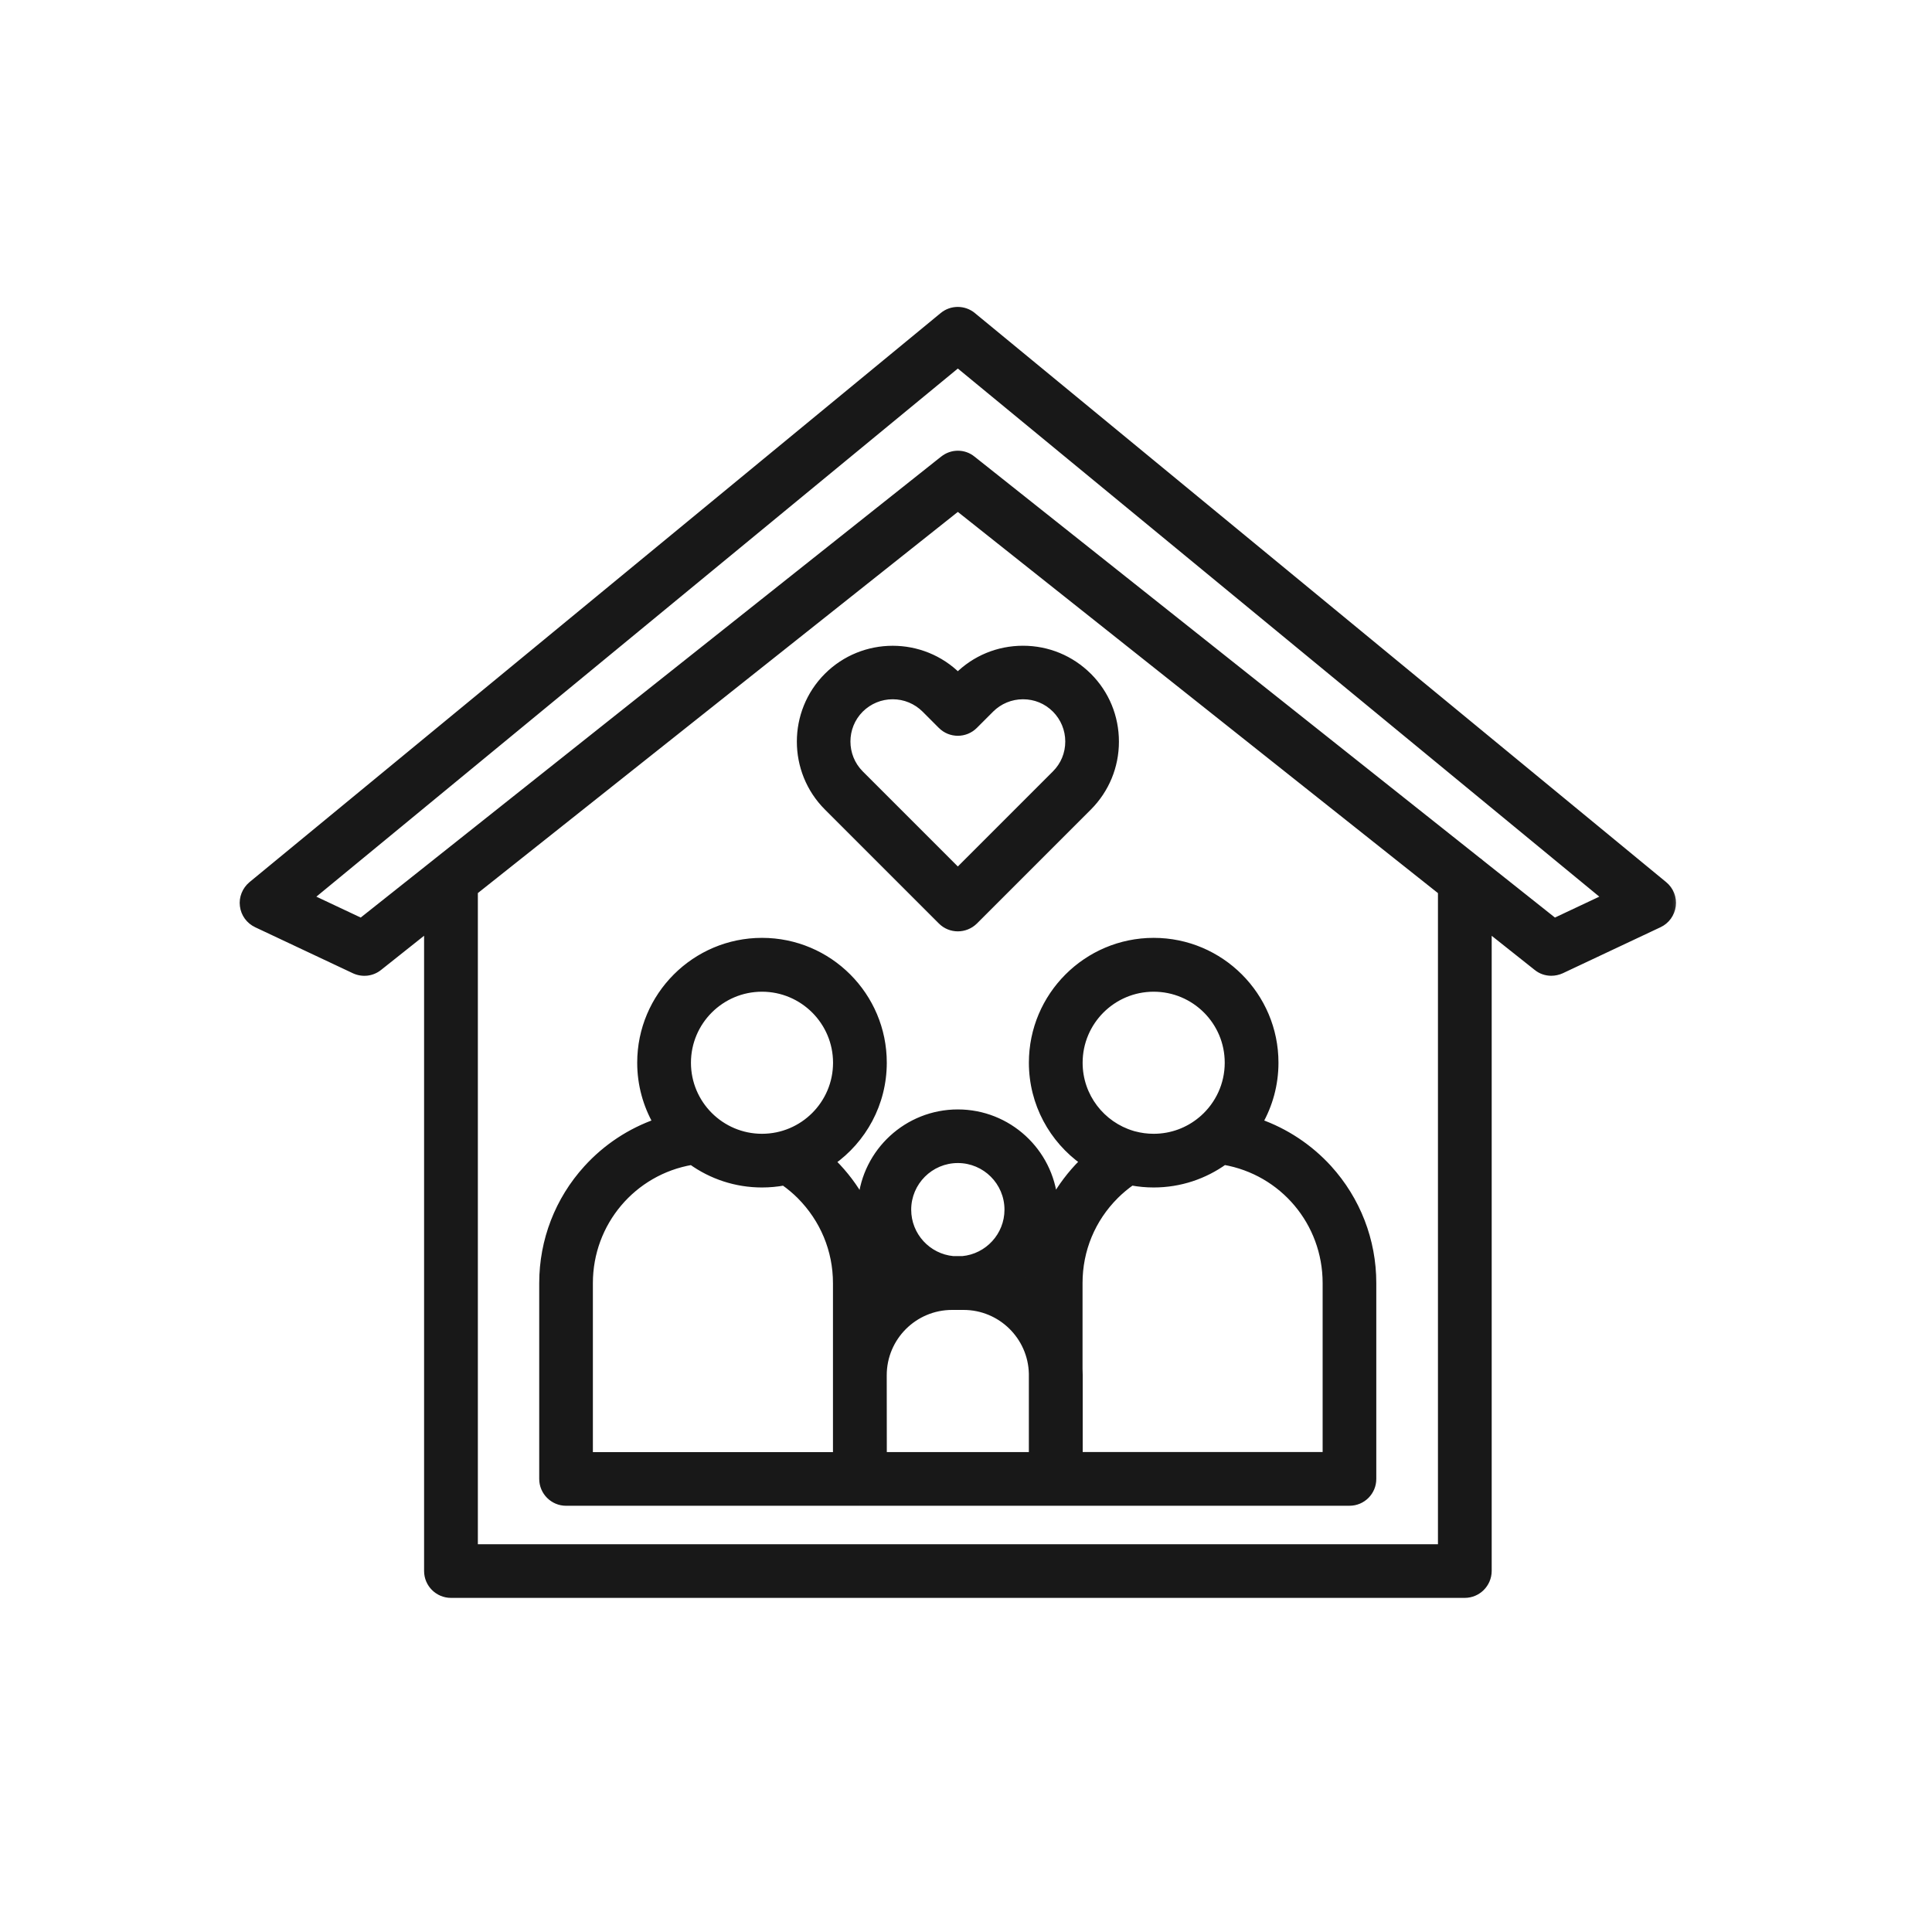 <svg width="71" height="70" viewBox="0 0 71 70" fill="none" xmlns="http://www.w3.org/2000/svg">
<mask id="path-1-outside-1_13_3622" maskUnits="userSpaceOnUse" x="7.948" y="10.419" width="54" height="49" fill="black">
<rect fill="white" x="7.948" y="10.419" width="54" height="49"/>
<path fill-rule="evenodd" clip-rule="evenodd" d="M57.009 35.718C56.821 35.718 56.637 35.658 56.484 35.532L54.679 34.099V57.735C54.674 58.202 54.297 58.58 53.826 58.58H16.573C16.105 58.58 15.726 58.2 15.726 57.732V34.098L13.916 35.535C13.664 35.737 13.322 35.776 13.027 35.639L9.434 33.946C9.172 33.823 8.991 33.574 8.956 33.287C8.917 33 9.035 32.713 9.256 32.527L34.659 11.612C34.97 11.355 35.422 11.355 35.736 11.612L61.144 32.527C61.368 32.713 61.483 32.997 61.445 33.287C61.407 33.574 61.229 33.823 60.966 33.946L57.373 35.639C57.256 35.691 57.132 35.718 57.009 35.718ZM54.293 31.634C54.338 31.664 54.38 31.698 54.419 31.735L57.124 33.883L59.033 32.983L35.2 13.362L11.367 32.983L13.275 33.883L16.028 31.697C16.04 31.687 16.053 31.677 16.066 31.667L34.674 16.889C34.828 16.766 35.014 16.703 35.2 16.703C35.386 16.703 35.572 16.763 35.725 16.889L54.293 31.634ZM35.2 18.633L17.421 32.752V56.889H52.984V32.753L35.2 18.633ZM20.803 55.195H31.601L31.623 55.195H38.799C38.812 55.195 38.825 55.195 38.838 55.194H49.596C50.061 55.194 50.441 54.814 50.438 54.344V47.147C50.438 45.588 49.859 44.098 48.814 42.947C48.108 42.174 47.229 41.594 46.26 41.254C46.631 40.604 46.843 39.853 46.843 39.052C46.843 36.599 44.849 34.605 42.397 34.605C39.944 34.605 37.951 36.602 37.951 39.052C37.951 40.549 38.695 41.876 39.832 42.682L39.812 42.701L39.78 42.734C39.361 43.153 39.009 43.621 38.729 44.125C38.562 42.324 37.044 40.91 35.2 40.91C33.351 40.91 31.831 42.33 31.67 44.138C31.389 43.63 31.036 43.159 30.614 42.737C30.597 42.72 30.58 42.703 30.563 42.686C31.703 41.881 32.449 40.553 32.449 39.052C32.449 36.599 30.459 34.605 28.003 34.605C25.55 34.605 23.557 36.602 23.557 39.052C23.557 39.852 23.77 40.604 24.142 41.254C23.168 41.593 22.287 42.173 21.58 42.951C20.532 44.102 19.956 45.592 19.956 47.151V54.347C19.956 54.815 20.336 55.195 20.803 55.195ZM32.706 46.97C32.616 47.028 32.529 47.089 32.444 47.153C32.444 46.986 32.437 46.82 32.424 46.655C32.512 46.766 32.606 46.871 32.706 46.97ZM33.346 44.454C33.346 45.419 34.086 46.214 35.029 46.3H35.371C36.314 46.214 37.054 45.419 37.054 44.454C37.054 43.428 36.223 42.6 35.2 42.6C34.177 42.6 33.346 43.431 33.346 44.454ZM37.95 47.146C37.868 47.084 37.783 47.025 37.695 46.969C37.792 46.872 37.884 46.771 37.969 46.664C37.957 46.824 37.95 46.984 37.95 47.146ZM39.649 50.536V53.499H48.746V47.15C48.746 44.917 47.153 43.042 44.985 42.666C44.256 43.19 43.362 43.498 42.397 43.498C42.118 43.498 41.846 43.472 41.582 43.423C41.367 43.574 41.164 43.744 40.977 43.929C40.116 44.79 39.643 45.93 39.643 47.15V50.304C39.647 50.381 39.649 50.458 39.649 50.536ZM35.411 47.998C36.794 47.998 37.918 49.106 37.95 50.478V53.502H32.45L32.447 50.538C32.447 49.136 33.587 47.998 34.987 47.998H35.411ZM29.417 43.932C29.231 43.747 29.027 43.576 28.811 43.424C28.549 43.472 28.279 43.498 28.003 43.498C27.041 43.498 26.149 43.19 25.42 42.668C23.249 43.04 21.648 44.917 21.648 47.154V53.503H30.751V47.154C30.751 45.937 30.275 44.797 29.417 43.932ZM28.003 36.304C26.486 36.304 25.253 37.537 25.253 39.055C25.253 40.572 26.486 41.805 28.003 41.805C29.521 41.805 30.754 40.572 30.754 39.055C30.754 37.537 29.518 36.304 28.003 36.304ZM42.397 41.805C42.153 41.805 41.916 41.773 41.69 41.714C41.665 41.705 41.639 41.698 41.613 41.692C40.477 41.354 39.646 40.3 39.646 39.055C39.646 37.537 40.879 36.304 42.397 36.304C43.917 36.304 45.15 37.537 45.148 39.055C45.148 39.869 44.793 40.601 44.229 41.105C44.202 41.126 44.176 41.148 44.152 41.172C43.675 41.567 43.063 41.805 42.397 41.805ZM34.601 33.837C34.765 34.004 34.984 34.086 35.2 34.086C35.416 34.086 35.635 34.004 35.802 33.84L39.991 29.651C40.628 29.011 40.98 28.16 40.98 27.255C40.98 26.35 40.63 25.5 39.991 24.86C39.351 24.223 38.5 23.87 37.595 23.87C36.69 23.87 35.84 24.22 35.2 24.86C33.882 23.542 31.73 23.542 30.412 24.86C29.094 26.178 29.094 28.33 30.412 29.648L34.601 33.837ZM31.607 26.052C31.927 25.735 32.353 25.557 32.805 25.557C33.259 25.557 33.682 25.735 34.002 26.052L34.601 26.651C34.929 26.981 35.468 26.981 35.799 26.651L36.398 26.052C36.718 25.735 37.144 25.557 37.595 25.557C38.049 25.557 38.47 25.729 38.793 26.052C39.11 26.372 39.288 26.798 39.288 27.249C39.288 27.703 39.116 28.124 38.793 28.447L35.2 32.04L31.607 28.447C30.948 27.788 30.948 26.711 31.607 26.052Z"/>
</mask>
<path fill-rule="evenodd" clip-rule="evenodd" d="M57.009 35.718C56.821 35.718 56.637 35.658 56.484 35.532L54.679 34.099V57.735C54.674 58.202 54.297 58.58 53.826 58.58H16.573C16.105 58.58 15.726 58.2 15.726 57.732V34.098L13.916 35.535C13.664 35.737 13.322 35.776 13.027 35.639L9.434 33.946C9.172 33.823 8.991 33.574 8.956 33.287C8.917 33 9.035 32.713 9.256 32.527L34.659 11.612C34.97 11.355 35.422 11.355 35.736 11.612L61.144 32.527C61.368 32.713 61.483 32.997 61.445 33.287C61.407 33.574 61.229 33.823 60.966 33.946L57.373 35.639C57.256 35.691 57.132 35.718 57.009 35.718ZM54.293 31.634C54.338 31.664 54.38 31.698 54.419 31.735L57.124 33.883L59.033 32.983L35.2 13.362L11.367 32.983L13.275 33.883L16.028 31.697C16.04 31.687 16.053 31.677 16.066 31.667L34.674 16.889C34.828 16.766 35.014 16.703 35.2 16.703C35.386 16.703 35.572 16.763 35.725 16.889L54.293 31.634ZM35.2 18.633L17.421 32.752V56.889H52.984V32.753L35.2 18.633ZM20.803 55.195H31.601L31.623 55.195H38.799C38.812 55.195 38.825 55.195 38.838 55.194H49.596C50.061 55.194 50.441 54.814 50.438 54.344V47.147C50.438 45.588 49.859 44.098 48.814 42.947C48.108 42.174 47.229 41.594 46.26 41.254C46.631 40.604 46.843 39.853 46.843 39.052C46.843 36.599 44.849 34.605 42.397 34.605C39.944 34.605 37.951 36.602 37.951 39.052C37.951 40.549 38.695 41.876 39.832 42.682L39.812 42.701L39.78 42.734C39.361 43.153 39.009 43.621 38.729 44.125C38.562 42.324 37.044 40.91 35.2 40.91C33.351 40.91 31.831 42.33 31.67 44.138C31.389 43.63 31.036 43.159 30.614 42.737C30.597 42.72 30.58 42.703 30.563 42.686C31.703 41.881 32.449 40.553 32.449 39.052C32.449 36.599 30.459 34.605 28.003 34.605C25.55 34.605 23.557 36.602 23.557 39.052C23.557 39.852 23.77 40.604 24.142 41.254C23.168 41.593 22.287 42.173 21.58 42.951C20.532 44.102 19.956 45.592 19.956 47.151V54.347C19.956 54.815 20.336 55.195 20.803 55.195ZM32.706 46.97C32.616 47.028 32.529 47.089 32.444 47.153C32.444 46.986 32.437 46.82 32.424 46.655C32.512 46.766 32.606 46.871 32.706 46.97ZM33.346 44.454C33.346 45.419 34.086 46.214 35.029 46.3H35.371C36.314 46.214 37.054 45.419 37.054 44.454C37.054 43.428 36.223 42.6 35.2 42.6C34.177 42.6 33.346 43.431 33.346 44.454ZM37.95 47.146C37.868 47.084 37.783 47.025 37.695 46.969C37.792 46.872 37.884 46.771 37.969 46.664C37.957 46.824 37.95 46.984 37.95 47.146ZM39.649 50.536V53.499H48.746V47.15C48.746 44.917 47.153 43.042 44.985 42.666C44.256 43.19 43.362 43.498 42.397 43.498C42.118 43.498 41.846 43.472 41.582 43.423C41.367 43.574 41.164 43.744 40.977 43.929C40.116 44.79 39.643 45.93 39.643 47.15V50.304C39.647 50.381 39.649 50.458 39.649 50.536ZM35.411 47.998C36.794 47.998 37.918 49.106 37.95 50.478V53.502H32.45L32.447 50.538C32.447 49.136 33.587 47.998 34.987 47.998H35.411ZM29.417 43.932C29.231 43.747 29.027 43.576 28.811 43.424C28.549 43.472 28.279 43.498 28.003 43.498C27.041 43.498 26.149 43.19 25.42 42.668C23.249 43.04 21.648 44.917 21.648 47.154V53.503H30.751V47.154C30.751 45.937 30.275 44.797 29.417 43.932ZM28.003 36.304C26.486 36.304 25.253 37.537 25.253 39.055C25.253 40.572 26.486 41.805 28.003 41.805C29.521 41.805 30.754 40.572 30.754 39.055C30.754 37.537 29.518 36.304 28.003 36.304ZM42.397 41.805C42.153 41.805 41.916 41.773 41.69 41.714C41.665 41.705 41.639 41.698 41.613 41.692C40.477 41.354 39.646 40.3 39.646 39.055C39.646 37.537 40.879 36.304 42.397 36.304C43.917 36.304 45.15 37.537 45.148 39.055C45.148 39.869 44.793 40.601 44.229 41.105C44.202 41.126 44.176 41.148 44.152 41.172C43.675 41.567 43.063 41.805 42.397 41.805ZM34.601 33.837C34.765 34.004 34.984 34.086 35.2 34.086C35.416 34.086 35.635 34.004 35.802 33.84L39.991 29.651C40.628 29.011 40.98 28.16 40.98 27.255C40.98 26.35 40.63 25.5 39.991 24.86C39.351 24.223 38.5 23.87 37.595 23.87C36.69 23.87 35.84 24.22 35.2 24.86C33.882 23.542 31.73 23.542 30.412 24.86C29.094 26.178 29.094 28.33 30.412 29.648L34.601 33.837ZM31.607 26.052C31.927 25.735 32.353 25.557 32.805 25.557C33.259 25.557 33.682 25.735 34.002 26.052L34.601 26.651C34.929 26.981 35.468 26.981 35.799 26.651L36.398 26.052C36.718 25.735 37.144 25.557 37.595 25.557C38.049 25.557 38.47 25.729 38.793 26.052C39.11 26.372 39.288 26.798 39.288 27.249C39.288 27.703 39.116 28.124 38.793 28.447L35.2 32.04L31.607 28.447C30.948 27.788 30.948 26.711 31.607 26.052Z" fill="#181818"/>
<path d="M56.484 35.532L56.573 35.424L56.571 35.422L56.484 35.532ZM54.679 34.099L54.767 33.99L54.539 33.809V34.099H54.679ZM54.679 57.735L54.819 57.736V57.735H54.679ZM15.726 34.098H15.866V33.808L15.638 33.988L15.726 34.098ZM13.916 35.535L13.829 35.425L13.828 35.426L13.916 35.535ZM13.027 35.639L12.967 35.765L12.968 35.766L13.027 35.639ZM9.434 33.946L9.494 33.819L9.494 33.819L9.434 33.946ZM8.956 33.287L9.095 33.27L9.094 33.269L8.956 33.287ZM9.256 32.527L9.167 32.419L9.166 32.42L9.256 32.527ZM34.659 11.612L34.748 11.72L34.748 11.72L34.659 11.612ZM35.736 11.612L35.825 11.504L35.825 11.503L35.736 11.612ZM61.144 32.527L61.233 32.419L61.233 32.419L61.144 32.527ZM61.445 33.287L61.584 33.306L61.584 33.306L61.445 33.287ZM60.966 33.946L60.907 33.819L60.907 33.819L60.966 33.946ZM57.373 35.639L57.43 35.767L57.433 35.765L57.373 35.639ZM54.419 31.735L54.322 31.836L54.332 31.845L54.419 31.735ZM54.293 31.634L54.205 31.745L54.216 31.752L54.293 31.634ZM57.124 33.883L57.037 33.993L57.105 34.047L57.184 34.01L57.124 33.883ZM59.033 32.983L59.092 33.11L59.292 33.016L59.122 32.875L59.033 32.983ZM35.2 13.362L35.289 13.254L35.2 13.18L35.111 13.254L35.2 13.362ZM11.367 32.983L11.278 32.875L11.107 33.016L11.307 33.11L11.367 32.983ZM13.275 33.883L13.216 34.01L13.294 34.047L13.363 33.993L13.275 33.883ZM16.028 31.697L16.115 31.807L16.118 31.804L16.028 31.697ZM16.066 31.667L16.15 31.779L16.153 31.776L16.066 31.667ZM34.674 16.889L34.761 16.999L34.762 16.998L34.674 16.889ZM35.725 16.889L35.636 16.997L35.638 16.999L35.725 16.889ZM17.421 32.752L17.334 32.642L17.281 32.684V32.752H17.421ZM35.2 18.633L35.287 18.524L35.2 18.455L35.113 18.524L35.2 18.633ZM17.421 56.889H17.281V57.029H17.421V56.889ZM52.984 56.889V57.029H53.124V56.889H52.984ZM52.984 32.753H53.124V32.686L53.071 32.644L52.984 32.753ZM31.601 55.195V55.335L31.603 55.335L31.601 55.195ZM31.623 55.195V55.055L31.621 55.055L31.623 55.195ZM38.838 55.194V55.054L38.832 55.054L38.838 55.194ZM50.438 54.344H50.298L50.298 54.344L50.438 54.344ZM48.814 42.947L48.918 42.853L48.918 42.852L48.814 42.947ZM46.26 41.254L46.138 41.184L46.055 41.33L46.213 41.386L46.26 41.254ZM39.832 42.682L39.931 42.782L40.05 42.664L39.913 42.567L39.832 42.682ZM39.812 42.701L39.714 42.601L39.714 42.602L39.812 42.701ZM39.78 42.734L39.681 42.634L39.681 42.635L39.78 42.734ZM38.729 44.125L38.589 44.138L38.631 44.59L38.851 44.193L38.729 44.125ZM31.67 44.138L31.548 44.206L31.769 44.606L31.81 44.15L31.67 44.138ZM30.614 42.737L30.515 42.836L30.515 42.837L30.614 42.737ZM30.563 42.686L30.482 42.572L30.345 42.668L30.464 42.786L30.563 42.686ZM24.142 41.254L24.188 41.386L24.347 41.33L24.263 41.184L24.142 41.254ZM21.58 42.951L21.683 43.045L21.683 43.045L21.58 42.951ZM32.444 47.153L32.304 47.153L32.304 47.434L32.528 47.265L32.444 47.153ZM32.706 46.97L32.782 47.088L32.929 46.993L32.805 46.871L32.706 46.97ZM32.424 46.655L32.534 46.568L32.249 46.21L32.285 46.666L32.424 46.655ZM35.029 46.3L35.016 46.44H35.029V46.3ZM35.371 46.3V46.441L35.383 46.439L35.371 46.3ZM37.695 46.969L37.597 46.869L37.473 46.992L37.62 47.086L37.695 46.969ZM37.95 47.146L37.866 47.258L38.09 47.426L38.09 47.146L37.95 47.146ZM37.969 46.664L38.108 46.675L38.143 46.222L37.86 46.577L37.969 46.664ZM39.649 53.499H39.509V53.639H39.649V53.499ZM48.746 53.499V53.639H48.886V53.499H48.746ZM44.985 42.666L45.009 42.528L44.951 42.518L44.903 42.553L44.985 42.666ZM41.582 43.423L41.607 43.285L41.549 43.274L41.501 43.308L41.582 43.423ZM40.977 43.929L40.879 43.829L40.879 43.83L40.977 43.929ZM39.643 50.304H39.503L39.503 50.312L39.643 50.304ZM37.95 50.478H38.09L38.09 50.475L37.95 50.478ZM37.95 53.502V53.642H38.09V53.502H37.95ZM32.45 53.502L32.31 53.502L32.31 53.642H32.45V53.502ZM32.447 50.538H32.307V50.538L32.447 50.538ZM28.811 43.424L28.891 43.31L28.843 43.276L28.785 43.287L28.811 43.424ZM29.417 43.932L29.516 43.834L29.516 43.834L29.417 43.932ZM25.42 42.668L25.502 42.554L25.454 42.52L25.396 42.53L25.42 42.668ZM21.648 53.503H21.508V53.643H21.648V53.503ZM30.751 53.503V53.643H30.891V53.503H30.751ZM41.69 41.714L41.646 41.847L41.654 41.849L41.69 41.714ZM41.613 41.692L41.573 41.826L41.582 41.828L41.613 41.692ZM45.148 39.055L45.008 39.054V39.055H45.148ZM44.229 41.105L44.315 41.217L44.323 41.209L44.229 41.105ZM44.152 41.172L44.242 41.28L44.249 41.272L44.152 41.172ZM34.601 33.837L34.701 33.739L34.7 33.738L34.601 33.837ZM35.802 33.84L35.9 33.939L35.901 33.938L35.802 33.84ZM39.991 29.651L40.09 29.749L40.09 29.749L39.991 29.651ZM39.991 24.86L40.09 24.761L40.089 24.761L39.991 24.86ZM35.2 24.86L35.101 24.959L35.2 25.058L35.299 24.959L35.2 24.86ZM30.412 24.86L30.313 24.761L30.412 24.86ZM30.412 29.648L30.313 29.747L30.412 29.648ZM31.607 26.052L31.509 25.952L31.508 25.953L31.607 26.052ZM34.002 26.052L34.101 25.953L34.101 25.952L34.002 26.052ZM34.601 26.651L34.701 26.552L34.7 26.552L34.601 26.651ZM36.398 26.052L36.299 25.952L36.299 25.953L36.398 26.052ZM38.793 26.052L38.892 25.953L38.892 25.953L38.793 26.052ZM35.2 32.04L35.101 32.139L35.2 32.238L35.299 32.139L35.2 32.04ZM31.607 28.447L31.706 28.348L31.607 28.447ZM56.395 35.64C56.575 35.788 56.79 35.858 57.009 35.858V35.578C56.851 35.578 56.7 35.528 56.573 35.424L56.395 35.64ZM54.592 34.209L56.397 35.642L56.571 35.422L54.767 33.99L54.592 34.209ZM54.819 57.735V34.099H54.539V57.735H54.819ZM53.826 58.72C54.374 58.72 54.813 58.28 54.819 57.736L54.539 57.733C54.535 58.125 54.219 58.44 53.826 58.44V58.72ZM16.573 58.72H53.826V58.44H16.573V58.72ZM15.585 57.732C15.585 58.277 16.028 58.72 16.573 58.72V58.44C16.183 58.44 15.866 58.122 15.866 57.732H15.585ZM15.585 34.098V57.732H15.866V34.098H15.585ZM14.003 35.645L15.812 34.207L15.638 33.988L13.829 35.425L14.003 35.645ZM12.968 35.766C13.31 35.924 13.709 35.881 14.004 35.644L13.828 35.426C13.619 35.594 13.334 35.627 13.086 35.512L12.968 35.766ZM9.374 34.073L12.967 35.765L13.087 35.512L9.494 33.819L9.374 34.073ZM8.817 33.304C8.858 33.639 9.069 33.929 9.375 34.073L9.494 33.819C9.275 33.717 9.124 33.509 9.095 33.27L8.817 33.304ZM9.166 32.42C8.91 32.635 8.772 32.969 8.817 33.306L9.094 33.269C9.063 33.031 9.16 32.791 9.346 32.634L9.166 32.42ZM34.57 11.504L9.167 32.419L9.345 32.635L34.748 11.72L34.57 11.504ZM35.825 11.503C35.459 11.204 34.933 11.204 34.57 11.504L34.748 11.72C35.008 11.505 35.384 11.505 35.648 11.72L35.825 11.503ZM61.233 32.419L35.825 11.504L35.647 11.72L61.055 32.635L61.233 32.419ZM61.584 33.306C61.628 32.967 61.494 32.635 61.233 32.419L61.055 32.635C61.243 32.791 61.338 33.028 61.306 33.269L61.584 33.306ZM61.026 34.073C61.333 33.929 61.539 33.639 61.584 33.306L61.306 33.269C61.274 33.51 61.125 33.717 60.907 33.819L61.026 34.073ZM57.433 35.765L61.026 34.073L60.907 33.819L57.314 35.512L57.433 35.765ZM57.009 35.858C57.153 35.858 57.296 35.826 57.43 35.767L57.317 35.511C57.216 35.555 57.111 35.578 57.009 35.578V35.858ZM54.516 31.634C54.471 31.591 54.422 31.551 54.369 31.517L54.216 31.752C54.254 31.776 54.29 31.805 54.322 31.836L54.516 31.634ZM57.211 33.773L54.506 31.625L54.332 31.845L57.037 33.993L57.211 33.773ZM58.973 32.857L57.064 33.756L57.184 34.01L59.092 33.11L58.973 32.857ZM35.111 13.47L58.944 33.091L59.122 32.875L35.289 13.254L35.111 13.47ZM11.456 33.091L35.289 13.47L35.111 13.254L11.278 32.875L11.456 33.091ZM13.335 33.756L11.427 32.857L11.307 33.11L13.216 34.01L13.335 33.756ZM15.941 31.588L13.188 33.773L13.363 33.993L16.115 31.807L15.941 31.588ZM15.982 31.555C15.967 31.566 15.952 31.578 15.938 31.59L16.118 31.804C16.128 31.796 16.139 31.787 16.15 31.779L15.982 31.555ZM34.587 16.779L15.979 31.557L16.153 31.776L34.761 16.999L34.587 16.779ZM35.2 16.563C34.983 16.563 34.765 16.637 34.587 16.78L34.762 16.998C34.89 16.895 35.045 16.843 35.2 16.843V16.563ZM35.814 16.781C35.634 16.633 35.416 16.563 35.2 16.563V16.843C35.356 16.843 35.51 16.893 35.636 16.997L35.814 16.781ZM54.38 31.525L35.812 16.779L35.638 16.999L54.206 31.744L54.38 31.525ZM17.508 32.861L35.287 18.743L35.113 18.524L17.334 32.642L17.508 32.861ZM17.561 56.889V32.752H17.281V56.889H17.561ZM52.984 56.749H17.421V57.029H52.984V56.749ZM52.844 32.753V56.889H53.124V32.753H52.844ZM35.113 18.743L52.897 32.863L53.071 32.644L35.287 18.524L35.113 18.743ZM31.601 55.055H20.803V55.335H31.601V55.055ZM31.621 55.055L31.6 55.055L31.603 55.335L31.625 55.335L31.621 55.055ZM38.799 55.055H31.623V55.335H38.799V55.055ZM38.832 55.054C38.821 55.055 38.81 55.055 38.799 55.055V55.335C38.814 55.335 38.829 55.334 38.845 55.334L38.832 55.054ZM49.596 55.054H38.838V55.334H49.596V55.054ZM50.298 54.344C50.301 54.737 49.983 55.054 49.596 55.054V55.334C50.139 55.334 50.582 54.891 50.578 54.343L50.298 54.344ZM50.298 47.147V54.344H50.578V47.147H50.298ZM48.711 43.041C49.732 44.167 50.298 45.623 50.298 47.147H50.578C50.578 45.553 49.986 44.03 48.918 42.853L48.711 43.041ZM46.213 41.386C47.161 41.719 48.02 42.285 48.711 43.041L48.918 42.852C48.196 42.062 47.298 41.47 46.306 41.121L46.213 41.386ZM46.703 39.052C46.703 39.828 46.497 40.556 46.138 41.184L46.381 41.323C46.764 40.653 46.983 39.878 46.983 39.052H46.703ZM42.397 34.745C44.772 34.745 46.703 36.676 46.703 39.052H46.983C46.983 36.522 44.927 34.465 42.397 34.465V34.745ZM38.091 39.052C38.091 36.679 40.021 34.745 42.397 34.745V34.465C39.867 34.465 37.811 36.524 37.811 39.052H38.091ZM39.913 42.567C38.811 41.786 38.091 40.502 38.091 39.052H37.811C37.811 40.597 38.579 41.965 39.752 42.796L39.913 42.567ZM39.91 42.801L39.931 42.782L39.734 42.582L39.714 42.601L39.91 42.801ZM39.878 42.833L39.911 42.801L39.714 42.602L39.681 42.634L39.878 42.833ZM38.851 44.193C39.125 43.7 39.469 43.242 39.879 42.833L39.681 42.635C39.253 43.063 38.893 43.541 38.606 44.057L38.851 44.193ZM35.2 41.05C36.971 41.05 38.43 42.408 38.589 44.138L38.868 44.112C38.695 42.24 37.117 40.77 35.2 40.77V41.05ZM31.81 44.15C31.964 42.414 33.425 41.05 35.2 41.05V40.77C33.278 40.77 31.697 42.246 31.531 44.125L31.81 44.15ZM30.515 42.837C30.927 43.249 31.273 43.709 31.548 44.206L31.793 44.07C31.506 43.551 31.144 43.069 30.713 42.639L30.515 42.837ZM30.464 42.786C30.481 42.803 30.498 42.819 30.515 42.836L30.714 42.639C30.696 42.621 30.678 42.604 30.661 42.586L30.464 42.786ZM32.309 39.052C32.309 40.506 31.587 41.792 30.482 42.572L30.643 42.8C31.819 41.97 32.589 40.601 32.589 39.052H32.309ZM28.003 34.745C30.381 34.745 32.309 36.676 32.309 39.052H32.589C32.589 36.522 30.536 34.465 28.003 34.465V34.745ZM23.697 39.052C23.697 36.679 25.628 34.745 28.003 34.745V34.465C25.473 34.465 23.417 36.524 23.417 39.052H23.697ZM24.263 41.184C23.903 40.555 23.697 39.827 23.697 39.052H23.417C23.417 39.877 23.637 40.653 24.02 41.323L24.263 41.184ZM21.683 43.045C22.374 42.285 23.236 41.718 24.188 41.386L24.096 41.121C23.1 41.469 22.199 42.062 21.476 42.857L21.683 43.045ZM20.096 47.151C20.096 45.627 20.66 44.17 21.683 43.045L21.476 42.857C20.405 44.034 19.816 45.557 19.816 47.151H20.096ZM20.096 54.347V47.151H19.816V54.347H20.096ZM20.803 55.055C20.413 55.055 20.096 54.738 20.096 54.347H19.816C19.816 54.892 20.258 55.335 20.803 55.335V55.055ZM32.528 47.265C32.61 47.203 32.695 47.144 32.782 47.088L32.63 46.852C32.538 46.912 32.447 46.975 32.359 47.041L32.528 47.265ZM32.285 46.666C32.297 46.827 32.304 46.99 32.304 47.153L32.584 47.153C32.584 46.983 32.577 46.813 32.564 46.644L32.285 46.666ZM32.805 46.871C32.709 46.775 32.618 46.674 32.534 46.568L32.315 46.742C32.406 46.857 32.504 46.966 32.608 47.069L32.805 46.871ZM35.042 46.161C34.171 46.081 33.486 45.346 33.486 44.454H33.206C33.206 45.492 34.002 46.346 35.017 46.439L35.042 46.161ZM35.371 46.16H35.029V46.44H35.371V46.16ZM36.914 44.454C36.914 45.346 36.229 46.081 35.358 46.161L35.383 46.439C36.398 46.346 37.194 45.492 37.194 44.454H36.914ZM35.2 42.74C36.145 42.74 36.914 43.506 36.914 44.454H37.194C37.194 43.351 36.3 42.46 35.2 42.46V42.74ZM33.486 44.454C33.486 43.509 34.255 42.74 35.2 42.74V42.46C34.1 42.46 33.206 43.354 33.206 44.454H33.486ZM37.62 47.086C37.704 47.141 37.786 47.198 37.866 47.258L38.035 47.034C37.949 46.97 37.861 46.909 37.771 46.851L37.62 47.086ZM37.86 46.577C37.778 46.679 37.69 46.777 37.597 46.869L37.794 47.068C37.895 46.968 37.99 46.862 38.078 46.751L37.86 46.577ZM38.09 47.146C38.09 46.988 38.097 46.831 38.108 46.675L37.829 46.653C37.817 46.816 37.81 46.981 37.81 47.146L38.09 47.146ZM39.789 53.499V50.536H39.509V53.499H39.789ZM48.746 53.359H39.649V53.639H48.746V53.359ZM48.606 47.15V53.499H48.886V47.15H48.606ZM44.961 42.804C47.062 43.168 48.606 44.985 48.606 47.15H48.886C48.886 44.849 47.243 42.916 45.009 42.528L44.961 42.804ZM42.397 43.638C43.392 43.638 44.314 43.32 45.067 42.78L44.903 42.553C44.197 43.059 43.331 43.358 42.397 43.358V43.638ZM41.556 43.56C41.829 43.611 42.11 43.638 42.397 43.638V43.358C42.127 43.358 41.863 43.333 41.607 43.285L41.556 43.56ZM41.076 44.028C41.257 43.849 41.454 43.684 41.662 43.537L41.501 43.308C41.28 43.464 41.071 43.639 40.879 43.829L41.076 44.028ZM39.783 47.15C39.783 45.967 40.241 44.863 41.077 44.028L40.879 43.83C39.991 44.717 39.503 45.893 39.503 47.15H39.783ZM39.783 50.304V47.15H39.503V50.304H39.783ZM39.789 50.536C39.789 50.455 39.787 50.376 39.783 50.296L39.503 50.312C39.507 50.386 39.509 50.46 39.509 50.536H39.789ZM38.09 50.475C38.056 49.027 36.87 47.858 35.411 47.858V48.138C36.717 48.138 37.78 49.185 37.81 50.481L38.09 50.475ZM38.09 53.502V50.478H37.81V53.502H38.09ZM32.45 53.642H37.95V53.362H32.45V53.642ZM32.307 50.538L32.31 53.502L32.59 53.502L32.587 50.538L32.307 50.538ZM34.987 47.858C33.51 47.858 32.307 49.058 32.307 50.538H32.587C32.587 49.213 33.664 48.138 34.987 48.138V47.858ZM35.411 47.858H34.987V48.138H35.411V47.858ZM28.73 43.539C28.94 43.686 29.138 43.852 29.318 44.031L29.516 43.834C29.324 43.642 29.114 43.466 28.891 43.31L28.73 43.539ZM28.003 43.638C28.288 43.638 28.566 43.612 28.836 43.562L28.785 43.287C28.532 43.333 28.27 43.358 28.003 43.358V43.638ZM25.339 42.782C26.09 43.321 27.011 43.638 28.003 43.638V43.358C27.071 43.358 26.207 43.06 25.502 42.554L25.339 42.782ZM21.788 47.154C21.788 44.986 23.34 43.166 25.444 42.806L25.396 42.53C23.159 42.913 21.508 44.849 21.508 47.154H21.788ZM21.788 53.503V47.154H21.508V53.503H21.788ZM30.751 53.363H21.648V53.643H30.751V53.363ZM30.611 47.154V53.503H30.891V47.154H30.611ZM29.317 44.031C30.15 44.869 30.611 45.974 30.611 47.154H30.891C30.891 45.899 30.4 44.724 29.516 43.834L29.317 44.031ZM25.392 39.055C25.392 37.614 26.563 36.444 28.003 36.444V36.164C26.408 36.164 25.113 37.46 25.113 39.055H25.392ZM28.003 41.665C26.563 41.665 25.392 40.495 25.392 39.055H25.113C25.113 40.65 26.408 41.945 28.003 41.945V41.665ZM30.614 39.055C30.614 40.495 29.444 41.665 28.003 41.665V41.945C29.598 41.945 30.894 40.65 30.894 39.055H30.614ZM28.003 36.444C29.441 36.444 30.614 37.614 30.614 39.055H30.894C30.894 37.46 29.595 36.164 28.003 36.164V36.444ZM41.654 41.849C41.891 41.912 42.14 41.945 42.397 41.945V41.665C42.165 41.665 41.94 41.635 41.726 41.578L41.654 41.849ZM41.582 41.828C41.603 41.833 41.625 41.839 41.646 41.846L41.734 41.581C41.705 41.571 41.675 41.562 41.645 41.556L41.582 41.828ZM39.506 39.055C39.506 40.364 40.379 41.471 41.574 41.826L41.653 41.558C40.574 41.237 39.786 40.236 39.786 39.055H39.506ZM42.397 36.164C40.802 36.164 39.506 37.46 39.506 39.055H39.786C39.786 37.614 40.956 36.444 42.397 36.444V36.164ZM45.288 39.055C45.291 37.46 43.994 36.164 42.397 36.164V36.444C43.84 36.444 45.01 37.614 45.008 39.054L45.288 39.055ZM44.323 41.209C44.914 40.68 45.288 39.91 45.288 39.055H45.008C45.008 39.827 44.671 40.522 44.136 41.001L44.323 41.209ZM44.249 41.272C44.27 41.252 44.291 41.234 44.314 41.216L44.144 40.994C44.113 41.018 44.083 41.044 44.054 41.071L44.249 41.272ZM42.397 41.945C43.097 41.945 43.741 41.695 44.241 41.279L44.062 41.064C43.61 41.44 43.03 41.665 42.397 41.665V41.945ZM35.2 33.946C35.019 33.946 34.837 33.877 34.701 33.739L34.501 33.935C34.694 34.13 34.949 34.226 35.2 34.226V33.946ZM35.703 33.74C35.564 33.877 35.381 33.946 35.2 33.946V34.226C35.451 34.226 35.706 34.13 35.9 33.939L35.703 33.74ZM39.892 29.552L35.703 33.74L35.901 33.938L40.09 29.749L39.892 29.552ZM40.84 27.255C40.84 28.123 40.502 28.938 39.891 29.552L40.09 29.749C40.753 29.083 41.12 28.197 41.12 27.255H40.84ZM39.892 24.959C40.505 25.572 40.84 26.387 40.84 27.255H41.12C41.12 26.313 40.756 25.427 40.09 24.761L39.892 24.959ZM37.595 24.01C38.463 24.01 39.278 24.348 39.892 24.959L40.089 24.761C39.423 24.097 38.538 23.73 37.595 23.73V24.01ZM35.299 24.959C35.912 24.345 36.727 24.01 37.595 24.01V23.73C36.653 23.73 35.767 24.095 35.101 24.761L35.299 24.959ZM30.511 24.959C31.774 23.695 33.838 23.695 35.101 24.959L35.299 24.761C33.926 23.388 31.686 23.388 30.313 24.761L30.511 24.959ZM30.511 29.549C29.248 28.285 29.248 26.222 30.511 24.959L30.313 24.761C28.941 26.133 28.941 28.374 30.313 29.747L30.511 29.549ZM34.7 33.738L30.511 29.549L30.313 29.747L34.502 33.936L34.7 33.738ZM32.805 25.417C32.316 25.417 31.854 25.609 31.509 25.952L31.706 26.151C32 25.86 32.391 25.697 32.805 25.697V25.417ZM34.101 25.952C33.755 25.61 33.296 25.417 32.805 25.417V25.697C33.221 25.697 33.61 25.86 33.904 26.151L34.101 25.952ZM34.7 26.552L34.101 25.953L33.904 26.151L34.502 26.75L34.7 26.552ZM35.7 26.552C35.423 26.828 34.974 26.827 34.701 26.552L34.502 26.749C34.885 27.136 35.513 27.135 35.898 26.75L35.7 26.552ZM36.299 25.953L35.7 26.552L35.898 26.75L36.497 26.151L36.299 25.953ZM37.595 25.417C37.107 25.417 36.645 25.61 36.299 25.952L36.496 26.151C36.79 25.86 37.181 25.697 37.595 25.697V25.417ZM38.892 25.953C38.543 25.604 38.086 25.417 37.595 25.417V25.697C38.013 25.697 38.398 25.855 38.694 26.151L38.892 25.953ZM39.428 27.249C39.428 26.761 39.235 26.299 38.892 25.953L38.694 26.15C38.985 26.444 39.148 26.836 39.148 27.249H39.428ZM38.892 28.546C39.241 28.197 39.428 27.74 39.428 27.249H39.148C39.148 27.666 38.99 28.052 38.694 28.348L38.892 28.546ZM35.299 32.139L38.892 28.546L38.694 28.348L35.101 31.941L35.299 32.139ZM31.508 28.546L35.101 32.139L35.299 31.941L31.706 28.348L31.508 28.546ZM31.508 25.953C30.794 26.666 30.794 27.832 31.508 28.546L31.706 28.348C31.102 27.744 31.102 26.755 31.706 26.151L31.508 25.953Z" fill="#181818" mask="url(#path-1-outside-1_13_3622)"/>
</svg>

